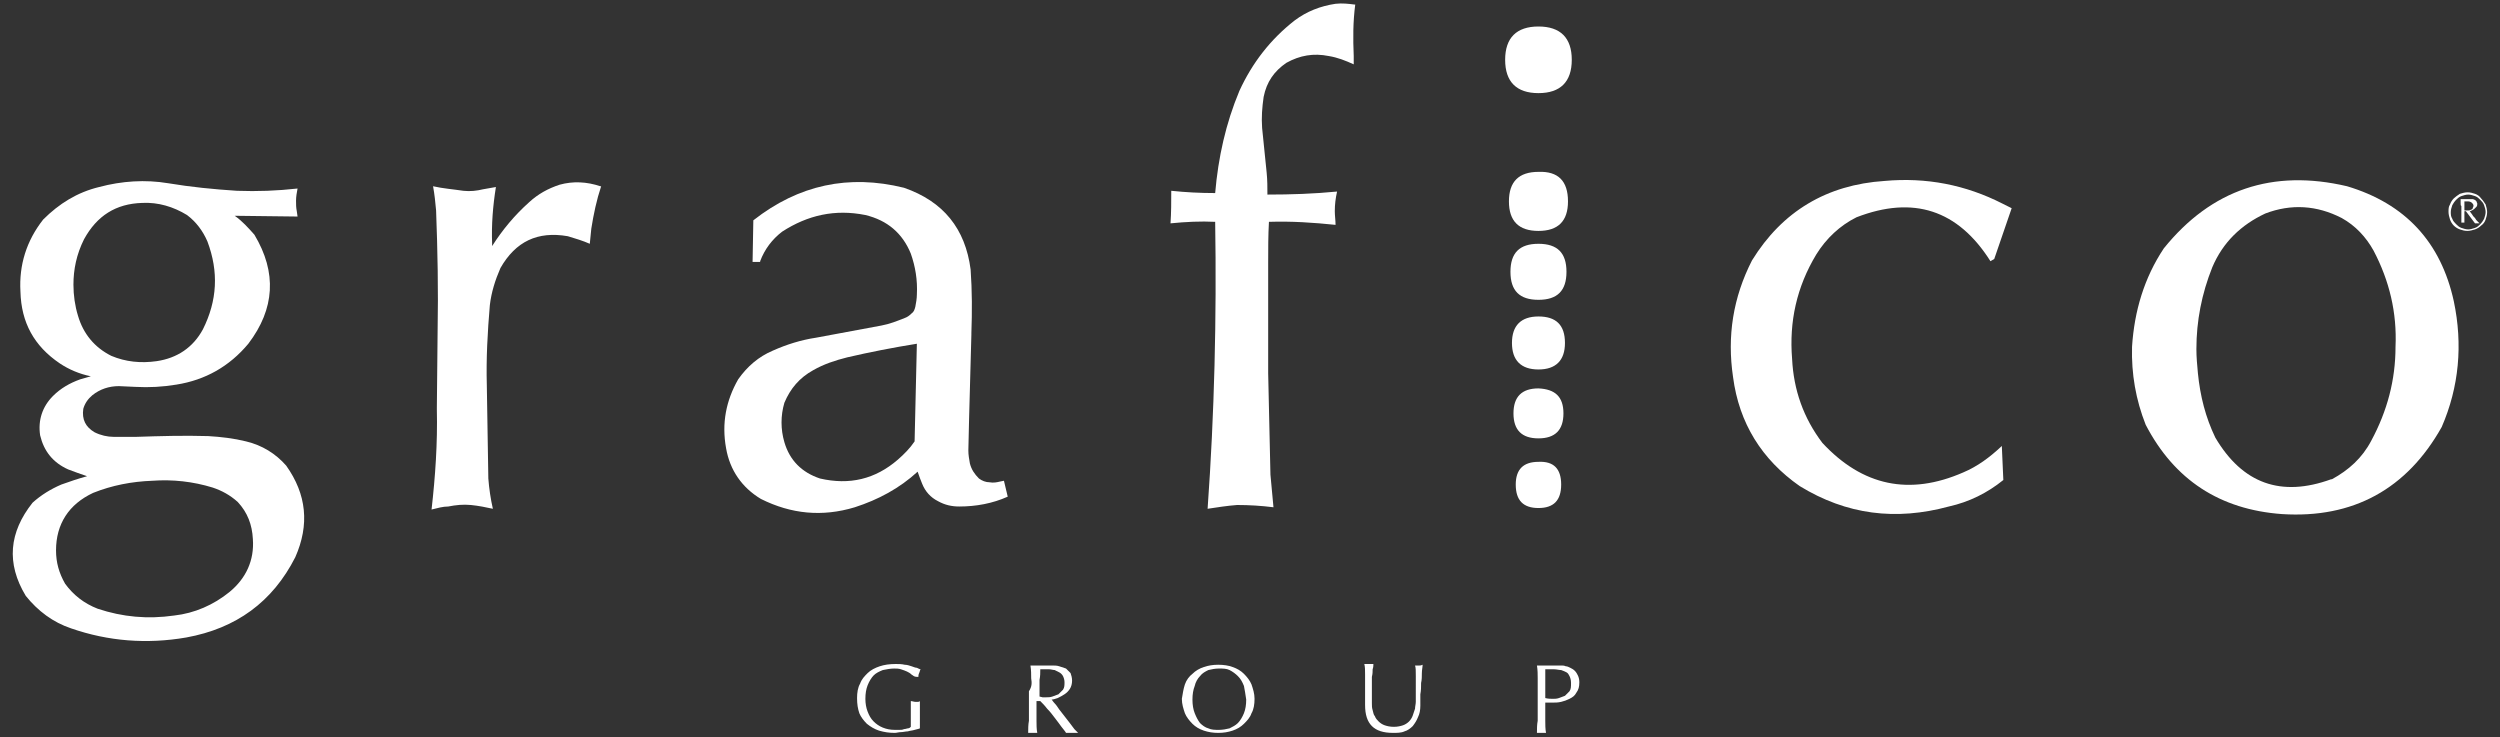 <?xml version="1.0" encoding="UTF-8"?>
<!-- Generator: Adobe Illustrator 23.0.5, SVG Export Plug-In . SVG Version: 6.00 Build 0)  -->
<svg xmlns="http://www.w3.org/2000/svg" xmlns:xlink="http://www.w3.org/1999/xlink" version="1.1" id="Layer_1" x="0px" y="0px" viewBox="0 0 330.2 97.4" style="enable-background:new 0 0 330.2 97.4;" xml:space="preserve">
<rect x="0" y="0" width="330.2" height="97.4" fill="#333333" stroke="none"/>
<style type="text/css">
	.st0{fill:#FFFFFF;}
</style>
<g>
	<path class="st0" d="M12,49.7c-1.5-0.3-2.9-0.9-4.1-1.7c-3.4-2.3-5.1-5.4-5.2-9.5C2.5,35,3.5,31.8,5.7,29c2.1-2.1,4.5-3.6,7.4-4.3   c3-0.8,6.1-1,9.1-0.5c3,0.5,6,0.8,9.1,1c2.7,0.1,5.3,0,8-0.3c-0.1,0.5-0.2,1.1-0.2,1.6c0,0.5,0,0.9,0.1,1.4l0.1,0.7L31,28.5   c1,0.7,1.8,1.6,2.6,2.5c3,5,2.7,9.8-0.8,14.4c-2.5,3-5.7,4.8-9.5,5.4c-1.8,0.3-3.6,0.4-5.4,0.3l-2.2-0.1c-1.3,0-2.5,0.4-3.5,1.2   c-0.6,0.5-1,1.1-1.2,1.8c-0.2,1.4,0.3,2.4,1.5,3.1c0.8,0.4,1.7,0.6,2.5,0.6c1,0,2,0,3,0c3.1-0.1,6.3-0.2,9.5-0.1   c1.7,0.1,3.4,0.3,5,0.7c2.1,0.5,3.9,1.6,5.3,3.2c2.7,3.8,3.1,7.8,1.2,12.1c-3,5.9-7.8,9.4-14.4,10.6c-5.2,0.9-10.3,0.5-15.2-1.2   c-2.4-0.8-4.4-2.3-6-4.3c-2.6-4.3-2.2-8.4,0.9-12.3c1.1-1,2.4-1.8,3.8-2.4c1.1-0.4,2.3-0.8,3.4-1.1c-0.9-0.3-1.7-0.6-2.5-0.9   c-2-0.9-3.2-2.4-3.7-4.5c-0.3-2,0.3-3.8,1.7-5.2c1-1,2.2-1.7,3.6-2.2L12,49.7 M7.4,72.7c0,1.6,0.4,3,1.2,4.4   c1.1,1.5,2.5,2.6,4.3,3.3c3.3,1.1,6.6,1.4,10.1,0.9c2.7-0.3,5.2-1.4,7.3-3.1c2.2-1.8,3.3-4.2,3.1-7c-0.1-1.9-0.7-3.5-2-4.9   c-1-0.9-2.1-1.5-3.3-1.9c-2.6-0.8-5.3-1.1-8-0.9c-2.7,0.1-5.3,0.6-7.8,1.6C9.1,66.6,7.4,69.2,7.4,72.7 M9.7,37.6   c0,1.4,0.2,2.8,0.6,4.1c0.7,2.4,2.2,4.2,4.4,5.3c1.9,0.8,3.9,1,6,0.7c2.7-0.4,4.8-1.8,6.1-4.2c1.9-3.8,2.1-7.6,0.6-11.6   c-0.6-1.4-1.5-2.6-2.7-3.5c-1.8-1.1-3.8-1.7-5.9-1.6c-3.5,0.1-6,1.7-7.7,4.8C10.1,33.6,9.7,35.6,9.7,37.6"></path>
	<path class="st0" d="M57,67.3c0.5-4.4,0.8-8.8,0.7-13.2l0-0.3l0.1-10.1c0.1-5.3,0-10.6-0.2-15.9c-0.1-1.1-0.2-2.1-0.4-3.2   c1.3,0.3,2.7,0.4,4,0.6c0.9,0.1,1.8,0,2.6-0.2c0.6-0.1,1.1-0.2,1.7-0.3c-0.4,2.5-0.6,5-0.5,7.5v0.3c1.4-2.2,3-4.1,4.9-5.8   c1.2-1.1,2.5-1.8,4-2.3c1.8-0.5,3.6-0.4,5.4,0.2l0.1,0c-0.6,1.8-1,3.7-1.3,5.6l-0.2,2c-0.9-0.4-1.9-0.7-2.9-1   c-4-0.7-6.9,0.7-8.9,4.2c-0.7,1.6-1.2,3.2-1.4,4.9c-0.3,3.5-0.5,7.1-0.4,10.6l0.2,12.3c0.1,1.3,0.3,2.7,0.6,4   c-0.9-0.2-1.9-0.4-2.9-0.5c-1-0.1-2,0-3,0.2C58.5,66.9,57.8,67.1,57,67.3"></path>
	<path class="st0" d="M99.4,34.6l0.1-5.5c6-4.7,12.6-6.1,19.9-4.3c5.2,1.8,8.1,5.4,8.8,10.8c0.2,2.8,0.2,5.6,0.1,8.4l0,0.2L128,55.2   l-0.1,4.3c0,0.6,0.1,1.1,0.2,1.7c0.2,0.8,0.6,1.4,1.2,2c0.4,0.3,0.9,0.5,1.4,0.5c0.5,0.1,1,0,1.4-0.1l0.5-0.1l0.5,2.1   c-2,0.9-4.2,1.3-6.4,1.3c-1,0-1.9-0.2-2.8-0.7c-1-0.5-1.7-1.3-2.1-2.3c-0.2-0.5-0.4-1-0.6-1.6c-2.4,2.2-5.2,3.7-8.3,4.7   c-4.3,1.3-8.4,0.9-12.4-1.1c-2.5-1.5-4.1-3.8-4.6-6.7c-0.6-3.3,0-6.3,1.6-9.1c1.2-1.7,2.7-3,4.6-3.8c1.8-0.8,3.7-1.4,5.7-1.7   l8.6-1.6c1.1-0.2,2.1-0.6,3.1-1c0.3-0.1,0.6-0.3,0.9-0.6c0.3-0.2,0.4-0.5,0.5-0.9c0.1-0.5,0.2-1.1,0.2-1.6c0.1-1.9-0.2-3.7-0.8-5.4   c-1.1-2.7-3.1-4.4-6-5.1c-4-0.8-7.6,0-11,2.2c-1.3,1-2.3,2.3-2.9,3.9l0,0.1H99.4 M120.8,58.3l0.3-12.9c-3.1,0.5-6.2,1.1-9.2,1.8   c-1.6,0.4-3.1,0.9-4.5,1.7c-1.8,1-3,2.4-3.8,4.3c-0.5,1.7-0.5,3.5,0,5.2c0.7,2.4,2.3,4,4.7,4.8c3.9,0.9,7.3,0.1,10.3-2.5   C119.4,60,120.2,59.2,120.8,58.3"></path>
	<path class="st0" d="M154.6,29.5c0.1-1.4,0.1-2.9,0.1-4.3c1.9,0.2,3.8,0.3,5.8,0.3c0.4-4.7,1.4-9.2,3.2-13.5   c1.7-3.7,4.1-6.8,7.3-9.3c1.6-1.2,3.4-1.9,5.4-2.2c0.9-0.1,1.7,0,2.5,0.1l0.1,0c-0.3,2.3-0.3,4.5-0.2,6.8l0,1.1   c-1.1-0.5-2.1-0.9-3.3-1.1c-2-0.4-3.8-0.1-5.6,0.9c-1.6,1.1-2.6,2.5-3,4.5c-0.2,1.4-0.3,2.7-0.2,4.1l0.6,5.9c0.1,1,0.1,1.9,0.1,2.9   c3.1,0,6.1-0.1,9.2-0.4c-0.2,0.9-0.3,1.7-0.3,2.6c0,0.6,0.1,1.2,0.1,1.8c-2.9-0.3-5.8-0.5-8.8-0.4c-0.1,1.8-0.1,3.6-0.1,5.4l0,14.6   l0.3,13.4l0.4,4.3c-1.6-0.2-3.2-0.3-4.8-0.3c-1.3,0.1-2.6,0.3-3.9,0.5c0.9-12.6,1.2-25.2,1-37.9C158.6,29.2,156.6,29.3,154.6,29.5"></path>
	<path class="st0" d="M262.9,34.5c-4.3-6.8-10.2-8.7-17.7-5.8c-2.2,1.1-4,2.8-5.3,4.9c-2.6,4.3-3.6,8.9-3.2,13.8   c0.2,4.1,1.5,7.8,4,11.1c5.3,5.7,11.5,7,18.6,3.9c1.9-0.8,3.5-2,5-3.4l0.1-0.1l0.2,4.5c-2.1,1.7-4.5,2.9-7.2,3.5   c-7,1.9-13.5,1.1-19.7-2.7c-5-3.5-8-8.3-8.8-14.4c-0.8-5.4,0-10.5,2.5-15.4c4-6.5,9.9-10,17.5-10.5c5.5-0.5,10.7,0.5,15.6,3   l1.2,0.6l-2.3,6.7L262.9,34.5L262.9,34.5z"></path>
	<path class="st0" d="M281.6,45.8c0.3-4.7,1.6-9.1,4.2-13c6.3-7.8,14.4-10.5,24.2-8.2c7.7,2.3,12.4,7.4,14.1,15.2   c1.2,5.7,0.7,11.3-1.6,16.6c-4.6,8.2-11.7,12.1-21.1,11.5c-8.2-0.6-14.2-4.5-18-11.8C282.1,52.8,281.5,49.4,281.6,45.8 M290.1,46.1   c0,1.1,0.1,2.1,0.2,3.2c0.3,3,1,5.8,2.3,8.5c3.6,6.1,8.7,7.9,15.3,5.5c0,0,0.1,0,0.1,0c2.2-1.2,4-2.8,5.2-5.1   c2.1-3.9,3.2-8,3.2-12.4c0.2-4.5-0.8-8.7-2.9-12.7c-1-1.8-2.4-3.3-4.2-4.3c-3.3-1.7-6.7-1.9-10.1-0.6c-3.2,1.5-5.6,3.8-7,7.1   C290.8,38.8,290.1,42.4,290.1,46.1"></path>
	<path class="st0" d="M207.6,7.9c0,2.9-1.5,4.4-4.4,4.4c-2.9,0-4.4-1.5-4.4-4.4c0-2.9,1.5-4.4,4.4-4.4C206.1,3.5,207.6,5,207.6,7.9    M207.1,26.6c0,2.6-1.3,3.9-3.9,3.9c-2.6,0-3.9-1.3-3.9-3.9c0-2.6,1.3-3.9,3.9-3.9C205.8,22.6,207.1,23.9,207.1,26.6 M206.9,35.9   c0,2.5-1.2,3.7-3.7,3.7c-2.5,0-3.7-1.2-3.7-3.7c0-2.5,1.2-3.7,3.7-3.7C205.7,32.2,206.9,33.4,206.9,35.9 M206.7,45.3   c0,2.3-1.2,3.5-3.5,3.5c-2.3,0-3.5-1.2-3.5-3.5c0-2.3,1.2-3.5,3.5-3.5C205.5,41.8,206.7,42.9,206.7,45.3 M206.5,54.6   c0,2.2-1.1,3.3-3.3,3.3c-2.2,0-3.3-1.1-3.3-3.3c0-2.2,1.1-3.3,3.3-3.3C205.4,51.4,206.5,52.4,206.5,54.6 M206.2,64   c0,2.1-1,3.1-3,3.1c-2,0-3-1-3-3.1c0-2,1-3,3-3C205.2,60.9,206.2,61.9,206.2,64"></path>
	<path class="st0" d="M120.4,89.1c-0.2-0.2-0.4-0.3-0.6-0.4c-0.2-0.1-0.5-0.2-0.8-0.3c-0.3-0.1-0.6-0.1-0.9-0.1   c-0.5,0-1,0.1-1.5,0.2c-0.5,0.2-0.9,0.4-1.2,0.7c-0.3,0.3-0.6,0.8-0.8,1.3c-0.2,0.5-0.3,1.1-0.3,1.8c0,0.6,0.1,1.2,0.3,1.7   c0.2,0.5,0.4,0.9,0.8,1.3c0.3,0.3,0.7,0.6,1.2,0.8c0.5,0.2,1,0.3,1.6,0.3c0.2,0,0.4,0,0.6,0c0.2,0,0.4,0,0.6-0.1   c0.2,0,0.4-0.1,0.5-0.1c0.2,0,0.3-0.1,0.4-0.2c0-0.3,0-0.5,0-0.8c0-0.3,0-0.5,0-0.8c0-0.3,0-0.6,0-0.9c0-0.3,0-0.6,0-0.9   c0.2,0,0.4,0.1,0.6,0.1c0.1,0,0.2,0,0.3,0c0.1,0,0.2,0,0.3-0.1c0,0.2,0,0.5,0,0.9c0,0.4,0,1,0,1.7c0,0.2,0,0.3,0,0.5   c0,0.2,0,0.4,0,0.5c-0.2,0.1-0.4,0.1-0.7,0.2c-0.3,0.1-0.6,0.1-0.9,0.2c-0.3,0-0.6,0.1-0.9,0.1c-0.3,0-0.6,0.1-0.8,0.1   c-0.8,0-1.4-0.1-2.1-0.3c-0.6-0.2-1.1-0.5-1.6-0.9c-0.4-0.4-0.8-0.9-1-1.4c-0.2-0.6-0.3-1.2-0.3-2c0-0.7,0.1-1.4,0.4-1.9   c0.2-0.6,0.6-1,1-1.4c0.4-0.4,1-0.7,1.6-0.9c0.6-0.2,1.3-0.3,2.1-0.3c0.4,0,0.8,0,1.2,0.1c0.3,0,0.6,0.1,0.9,0.2   c0.3,0.1,0.5,0.2,0.7,0.2c0.2,0.1,0.4,0.2,0.5,0.2c-0.1,0.1-0.1,0.3-0.2,0.5c-0.1,0.2-0.1,0.4-0.1,0.5h-0.2   C120.7,89.4,120.6,89.2,120.4,89.1"></path>
	<path class="st0" d="M137.7,92.1c0.1,0,0.3,0,0.5,0c0.3,0,0.5,0,0.8-0.1c0.3-0.1,0.5-0.2,0.8-0.3c0.2-0.2,0.4-0.4,0.6-0.6   c0.2-0.3,0.2-0.6,0.2-1c0-0.3-0.1-0.6-0.2-0.8c-0.1-0.2-0.3-0.4-0.5-0.5c-0.2-0.1-0.4-0.2-0.6-0.3c-0.2,0-0.5-0.1-0.7-0.1   c-0.3,0-0.5,0-0.7,0c-0.2,0-0.4,0-0.5,0c0,0.5,0,0.9-0.1,1.4c0,0.5,0,0.9,0,1.4V92C137.4,92,137.6,92.1,137.7,92.1 M136.2,89.6   c0-0.5,0-1.1-0.1-1.7c0.2,0,0.5,0,0.7,0c0.2,0,0.5,0,0.7,0c0.2,0,0.5,0,0.7,0c0.2,0,0.5,0,0.7,0c0.4,0,0.7,0,1,0.1   c0.3,0.1,0.6,0.2,0.9,0.3c0.2,0.2,0.4,0.4,0.6,0.6c0.1,0.3,0.2,0.6,0.2,1c0,0.4-0.1,0.8-0.3,1.1c-0.2,0.3-0.4,0.5-0.7,0.7   c-0.3,0.2-0.5,0.3-0.9,0.5c-0.3,0.1-0.6,0.2-0.8,0.2c0.1,0.1,0.2,0.3,0.4,0.5c0.2,0.2,0.4,0.5,0.6,0.8c0.2,0.3,0.5,0.6,0.7,0.9   c0.2,0.3,0.5,0.6,0.7,0.9c0.2,0.3,0.4,0.5,0.6,0.8c0.2,0.2,0.4,0.4,0.5,0.5c-0.1,0-0.3,0-0.4,0h-0.4h-0.4c-0.1,0-0.3,0-0.4,0   c-0.1-0.2-0.3-0.4-0.6-0.8c-0.3-0.4-0.5-0.7-0.9-1.2c-0.3-0.4-0.6-0.8-1-1.2c-0.3-0.4-0.6-0.7-0.9-1h-0.5v0.9c0,0.6,0,1.1,0,1.7   c0,0.5,0,1.1,0.1,1.6c-0.2,0-0.4,0-0.6,0c-0.2,0-0.4,0-0.6,0c0-0.5,0-1.1,0.1-1.6c0-0.5,0-1.1,0-1.7v-2.2   C136.3,90.7,136.3,90.2,136.2,89.6"></path>
	<path class="st0" d="M164.3,90.6c-0.2-0.5-0.4-0.9-0.8-1.3c-0.3-0.3-0.7-0.6-1.1-0.8c-0.4-0.2-0.9-0.2-1.4-0.2   c-0.5,0-1,0.1-1.4,0.2c-0.4,0.2-0.8,0.4-1.1,0.8c-0.3,0.3-0.6,0.8-0.7,1.3c-0.2,0.5-0.3,1.1-0.3,1.8c0,0.7,0.1,1.3,0.3,1.8   c0.2,0.5,0.4,0.9,0.7,1.3c0.3,0.3,0.7,0.6,1.1,0.7c0.4,0.2,0.9,0.2,1.4,0.2c0.5,0,1-0.1,1.4-0.2c0.4-0.2,0.8-0.4,1.1-0.7   c0.3-0.3,0.6-0.8,0.8-1.3c0.2-0.5,0.3-1.1,0.3-1.8C164.5,91.7,164.4,91.1,164.3,90.6 M156.5,90.4c0.2-0.6,0.6-1.1,1-1.4   c0.4-0.4,0.9-0.7,1.5-0.9c0.6-0.2,1.2-0.3,1.9-0.3c0.7,0,1.4,0.1,1.9,0.3c0.6,0.2,1.1,0.5,1.5,0.9c0.4,0.4,0.8,0.9,1,1.4   c0.2,0.6,0.4,1.2,0.4,1.9c0,0.7-0.1,1.4-0.4,1.9c-0.2,0.6-0.6,1-1,1.4c-0.4,0.4-0.9,0.7-1.5,0.9c-0.6,0.2-1.2,0.3-1.9,0.3   c-0.7,0-1.3-0.1-1.9-0.3c-0.6-0.2-1.1-0.5-1.5-0.9c-0.4-0.4-0.8-0.9-1-1.4c-0.2-0.6-0.4-1.2-0.4-1.9   C156.2,91.7,156.3,91,156.5,90.4"></path>
	<path class="st0" d="M187,89.3c0-0.7,0-1.1-0.1-1.4c0.1,0,0.2,0,0.3,0c0.1,0,0.2,0,0.3,0c0.1,0,0.2,0,0.4-0.1   c0,0.3-0.1,0.7-0.1,1.1c0,0.4,0,0.9-0.1,1.3c0,0.5,0,1-0.1,1.5c0,0.5,0,1,0,1.5c0,0.6-0.1,1.1-0.3,1.5c-0.2,0.5-0.4,0.8-0.7,1.2   c-0.3,0.3-0.7,0.6-1.1,0.7c-0.4,0.2-1,0.2-1.5,0.2c-1.3,0-2.2-0.3-2.8-0.9c-0.6-0.6-0.9-1.5-0.9-2.8c0-0.4,0-0.8,0-1.1   c0-0.3,0-0.6,0-1c0-0.7,0-1.4,0-1.9c0-0.6,0-1-0.1-1.4c0.1,0,0.2,0,0.3,0c0.1,0,0.2,0,0.3,0c0.1,0,0.2,0,0.3,0c0.1,0,0.2,0,0.3,0   c0,0.2,0,0.4-0.1,0.7c0,0.3,0,0.6-0.1,1c0,0.4,0,0.8,0,1.2c0,0.4,0,0.9,0,1.4c0,0.3,0,0.6,0,0.9c0,0.3,0,0.6,0.1,0.9   c0.1,0.3,0.1,0.6,0.3,0.8c0.1,0.3,0.3,0.5,0.5,0.7c0.2,0.2,0.5,0.4,0.8,0.5c0.3,0.1,0.7,0.2,1.2,0.2c0.5,0,0.9-0.1,1.2-0.2   c0.3-0.1,0.6-0.3,0.8-0.5c0.2-0.2,0.4-0.5,0.5-0.8c0.1-0.3,0.2-0.6,0.3-0.9c0-0.3,0.1-0.6,0.1-0.9c0-0.3,0-0.6,0-0.9   C187,90.9,187,90,187,89.3"></path>
	<path class="st0" d="M205.1,92.3c0.3,0,0.5,0,0.8-0.1c0.3-0.1,0.5-0.2,0.8-0.3c0.2-0.2,0.4-0.4,0.6-0.6c0.2-0.3,0.2-0.6,0.2-1.1   c0-0.4-0.1-0.7-0.2-0.9c-0.1-0.2-0.2-0.4-0.4-0.5c-0.2-0.1-0.4-0.2-0.7-0.3c-0.3,0-0.6-0.1-0.9-0.1h-1.2v3.8   C204.5,92.3,204.8,92.3,205.1,92.3 M203.1,89.6c0-0.5,0-1.1-0.1-1.7c0.2,0,0.4,0,0.6,0c0.2,0,0.4,0,0.6,0c0.1,0,0.2,0,0.4,0   c0.1,0,0.3,0,0.4,0c0.1,0,0.3,0,0.4,0c0.1,0,0.2,0,0.3,0c0.1,0,0.3,0,0.5,0c0.2,0,0.4,0,0.6,0.1c0.2,0,0.4,0.1,0.6,0.2   c0.2,0.1,0.4,0.2,0.6,0.4c0.2,0.2,0.3,0.4,0.4,0.6c0.1,0.2,0.2,0.5,0.2,0.9c0,0.6-0.1,1-0.4,1.4c-0.2,0.4-0.5,0.6-0.9,0.8   c-0.4,0.2-0.7,0.3-1.1,0.4c-0.4,0.1-0.8,0.1-1.1,0.1c-0.2,0-0.4,0-0.5,0c-0.2,0-0.3,0-0.5,0v0.7c0,0.6,0,1.1,0,1.7   c0,0.5,0,1.1,0.1,1.6c-0.2,0-0.4,0-0.6,0c-0.2,0-0.4,0-0.6,0c0-0.5,0-1.1,0.1-1.6c0-0.5,0-1.1,0-1.7v-2.2   C203.1,90.7,203.1,90.2,203.1,89.6"></path>
	<path class="st0" d="M325.5,27.8c0.1,0,0.1,0,0.2,0c0.1,0,0.2,0,0.4,0c0.1,0,0.2-0.1,0.3-0.1c0.1-0.1,0.2-0.1,0.2-0.2   c0-0.1,0.1-0.2,0.1-0.3c0-0.2-0.1-0.3-0.2-0.4c-0.1-0.1-0.3-0.2-0.5-0.2c-0.1,0-0.2,0-0.3,0c-0.1,0-0.2,0-0.2,0c0,0.1,0,0.2,0,0.3   c0,0.1,0,0.2,0,0.3v0.6C325.4,27.8,325.4,27.8,325.5,27.8 M325,26.8c0-0.2,0-0.3,0-0.5c0.1,0,0.2,0,0.3,0c0.1,0,0.2,0,0.3,0   c0.1,0,0.2,0,0.3,0c0.1,0,0.2,0,0.3,0c0.1,0,0.2,0,0.4,0c0.1,0,0.2,0.1,0.3,0.1c0.1,0.1,0.1,0.1,0.2,0.2c0,0.1,0.1,0.2,0.1,0.3   c0,0.1,0,0.3-0.1,0.4c-0.1,0.1-0.2,0.2-0.3,0.3c-0.1,0.1-0.2,0.1-0.3,0.2c-0.1,0-0.2,0.1-0.3,0.1c0.1,0.1,0.2,0.3,0.3,0.4   c0.1,0.2,0.2,0.3,0.4,0.5c0.1,0.2,0.2,0.3,0.3,0.4c0.1,0.1,0.2,0.2,0.3,0.3v0c-0.1,0-0.1,0-0.2,0c0,0-0.1,0-0.1,0   c-0.1,0-0.2,0-0.3,0c-0.2-0.3-0.4-0.5-0.6-0.8c-0.2-0.3-0.4-0.5-0.6-0.8h-0.2v0.5c0,0.4,0,0.7,0,1c-0.1,0-0.2,0-0.2,0   c-0.1,0-0.1,0-0.2,0c0-0.2,0-0.3,0-0.5c0-0.2,0-0.3,0-0.5v-1.2C325,27.2,325,27,325,26.8 M323.9,28.9c0.1,0.3,0.3,0.5,0.5,0.7   c0.2,0.2,0.4,0.4,0.7,0.5c0.3,0.1,0.6,0.2,0.9,0.2c0.3,0,0.6-0.1,0.9-0.2s0.5-0.3,0.7-0.5c0.2-0.2,0.4-0.5,0.5-0.7   c0.1-0.3,0.2-0.6,0.2-0.9c0-0.3-0.1-0.6-0.2-0.9c-0.1-0.3-0.3-0.5-0.5-0.7c-0.2-0.2-0.4-0.4-0.7-0.5c-0.3-0.1-0.6-0.2-0.9-0.2   c-0.3,0-0.6,0.1-0.9,0.2c-0.3,0.1-0.5,0.3-0.7,0.5c-0.2,0.2-0.4,0.5-0.5,0.7c-0.1,0.3-0.2,0.6-0.2,0.9   C323.7,28.3,323.7,28.6,323.9,28.9 M323.6,27c0.1-0.3,0.3-0.6,0.5-0.8c0.2-0.2,0.5-0.4,0.8-0.6c0.3-0.1,0.7-0.2,1-0.2   c0.4,0,0.7,0.1,1,0.2c0.3,0.1,0.6,0.3,0.8,0.6c0.2,0.2,0.4,0.5,0.6,0.8c0.1,0.3,0.2,0.7,0.2,1c0,0.4-0.1,0.7-0.2,1   c-0.1,0.3-0.3,0.6-0.6,0.8c-0.2,0.2-0.5,0.4-0.8,0.5c-0.3,0.1-0.7,0.2-1,0.2c-0.4,0-0.7-0.1-1-0.2c-0.3-0.1-0.6-0.3-0.8-0.5   c-0.2-0.2-0.4-0.5-0.5-0.8c-0.1-0.3-0.2-0.7-0.2-1C323.4,27.6,323.4,27.3,323.6,27"></path>
</g>
</svg>

